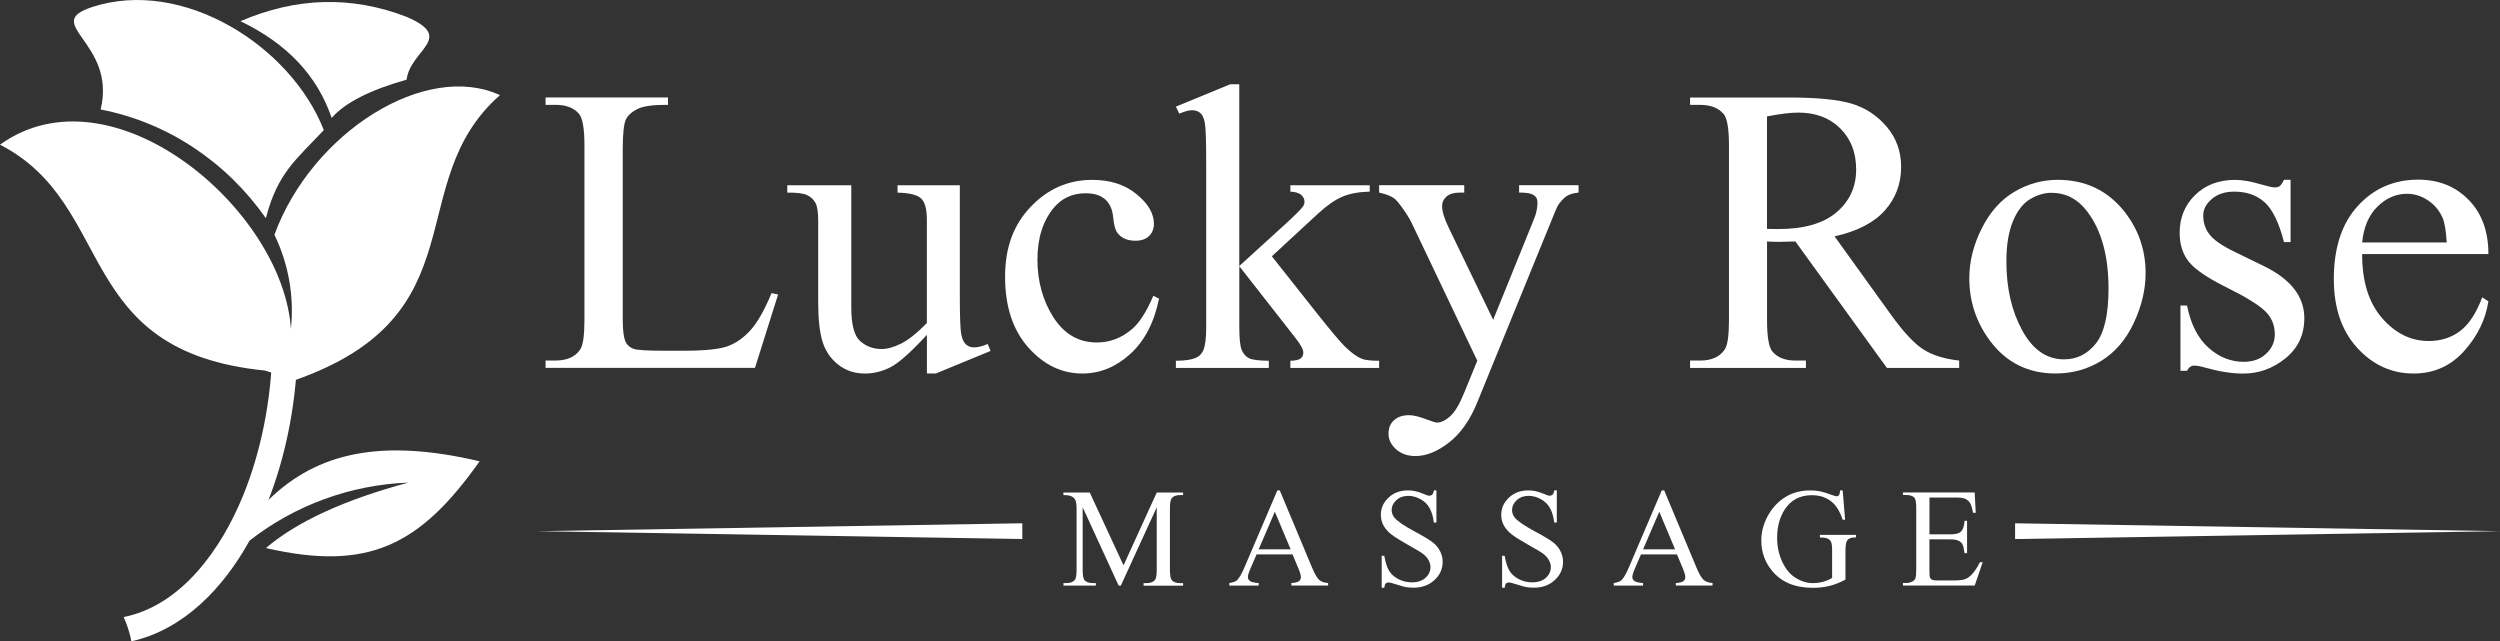 <?xml version="1.0" encoding="UTF-8"?>
<svg id="Layer_1" data-name="Layer 1" xmlns="http://www.w3.org/2000/svg" viewBox="0 0 580.42 148.89">
  <rect x="0" y="0" width="580.42" height="148.89" fill="#333333" stroke="none"/>
  <defs>
    <style>
      .cls-1 {
        fill: #fff;
      }
    </style>
  </defs>
  <g>
    <path class="cls-1" d="M179.12,68.05l1.53.32-5.37,17.04h-48.62v-1.71h2.36c2.65,0,4.55-.86,5.7-2.59.65-.99.97-3.27.97-6.85v-40.52c0-3.92-.43-6.37-1.3-7.36-1.2-1.36-3-2.04-5.37-2.04h-2.36v-1.71h28.43v1.71c-3.33-.03-5.67.28-7.02.93-1.34.65-2.26,1.47-2.75,2.45-.49.99-.74,3.35-.74,7.08v39.45c0,2.56.25,4.32.74,5.28.37.65.94,1.13,1.71,1.44s3.18.46,7.22.46h4.58c4.82,0,8.2-.35,10.14-1.06,1.94-.71,3.72-1.97,5.33-3.77,1.6-1.81,3.21-4.65,4.82-8.54Z"/>
    <path class="cls-1" d="M222.84,43v25.7c0,4.91.12,7.91.35,9.01.23,1.1.6,1.86,1.11,2.29.51.43,1.1.65,1.78.65.96,0,2.04-.26,3.24-.79l.65,1.62-12.69,5.23h-2.08v-8.98c-3.64,3.95-6.42,6.44-8.34,7.46s-3.94,1.53-6.07,1.53c-2.38,0-4.44-.69-6.18-2.06-1.74-1.37-2.96-3.14-3.63-5.3-.68-2.16-1.02-5.22-1.02-9.17v-18.94c0-2.01-.22-3.4-.65-4.17-.43-.77-1.07-1.37-1.92-1.78-.85-.42-2.38-.61-4.61-.58v-1.71h14.86v28.39c0,3.95.69,6.55,2.06,7.78,1.37,1.23,3.03,1.85,4.98,1.85,1.33,0,2.83-.42,4.51-1.25s3.68-2.42,6-4.77v-24.03c0-2.41-.44-4.04-1.32-4.89-.88-.85-2.71-1.3-5.49-1.37v-1.71h14.45Z"/>
    <path class="cls-1" d="M269.1,69.3c-1.14,5.59-3.38,9.89-6.71,12.9-3.33,3.01-7.02,4.52-11.07,4.52-4.82,0-9.01-2.02-12.6-6.07-3.58-4.04-5.37-9.51-5.37-16.39s1.98-12.09,5.95-16.25c3.97-4.17,8.73-6.25,14.29-6.25,4.17,0,7.59,1.1,10.28,3.31,2.69,2.21,4.03,4.5,4.03,6.88,0,1.17-.38,2.12-1.13,2.85-.76.73-1.81,1.09-3.17,1.09-1.82,0-3.2-.59-4.12-1.76-.53-.65-.87-1.88-1.04-3.7-.17-1.82-.79-3.21-1.88-4.17-1.08-.93-2.58-1.39-4.49-1.39-3.09,0-5.57,1.14-7.46,3.43-2.5,3.03-3.75,7.02-3.75,11.99s1.24,9.53,3.73,13.41c2.49,3.87,5.84,5.81,10.07,5.81,3.03,0,5.74-1.03,8.15-3.1,1.7-1.42,3.35-4,4.95-7.73l1.34.65Z"/>
    <path class="cls-1" d="M287.72,19.57v42.19l10.79-9.82c2.28-2.1,3.61-3.43,3.98-3.98.25-.37.37-.74.37-1.11,0-.62-.25-1.15-.76-1.6-.51-.45-1.35-.7-2.52-.76v-1.48h18.43v1.48c-2.53.06-4.64.45-6.32,1.16-1.68.71-3.53,1.98-5.53,3.8l-10.88,10.05,10.88,13.75c3.03,3.8,5.06,6.21,6.11,7.22,1.48,1.45,2.78,2.39,3.89,2.83.77.31,2.11.46,4.03.46v1.67h-20.61v-1.67c1.17-.03,1.97-.21,2.38-.53.42-.32.63-.78.63-1.37,0-.71-.62-1.85-1.85-3.43l-13.01-16.62v14.08c0,2.75.19,4.55.58,5.42.39.86.93,1.48,1.64,1.85.71.37,2.25.57,4.63.6v1.67h-21.58v-1.67c2.16,0,3.78-.26,4.86-.79.65-.34,1.14-.86,1.48-1.57.46-1.02.7-2.78.7-5.28v-38.62c0-4.91-.11-7.91-.32-9.01-.22-1.1-.57-1.85-1.07-2.27-.49-.42-1.14-.63-1.94-.63-.65,0-1.62.26-2.92.79l-.79-1.62,12.6-5.19h2.13Z"/>
    <path class="cls-1" d="M320.18,43h19.77v1.71h-.97c-1.39,0-2.43.3-3.13.9-.69.6-1.04,1.35-1.04,2.25,0,1.2.51,2.87,1.53,5l10.33,21.39,9.49-23.43c.52-1.27.79-2.52.79-3.75,0-.56-.11-.97-.32-1.25-.25-.34-.63-.61-1.16-.81-.53-.2-1.45-.3-2.78-.3v-1.71h13.8v1.71c-1.14.12-2.02.37-2.64.74-.62.37-1.3,1.06-2.04,2.08-.28.43-.8,1.62-1.57,3.57l-17.27,42.32c-1.67,4.11-3.85,7.21-6.55,9.31-2.7,2.1-5.3,3.15-7.8,3.15-1.82,0-3.32-.53-4.49-1.57-1.17-1.05-1.76-2.25-1.76-3.61s.42-2.34,1.27-3.13c.85-.79,2.01-1.18,3.5-1.18,1.02,0,2.41.34,4.17,1.02,1.23.46,2.01.7,2.32.7.93,0,1.94-.48,3.03-1.44,1.1-.96,2.2-2.81,3.31-5.56l3.01-7.36-15.24-32c-.46-.96-1.2-2.15-2.22-3.57-.77-1.08-1.41-1.81-1.9-2.18-.71-.49-1.85-.93-3.43-1.3v-1.71Z"/>
    <path class="cls-1" d="M454.84,85.42h-16.76l-21.25-29.36c-1.58.06-2.86.09-3.84.09-.4,0-.83,0-1.3-.02s-.94-.04-1.44-.07v18.25c0,3.95.43,6.41,1.3,7.36,1.17,1.36,2.93,2.04,5.28,2.04h2.45v1.71h-26.9v-1.71h2.36c2.65,0,4.55-.86,5.7-2.59.65-.96.97-3.23.97-6.81v-40.56c0-3.95-.43-6.41-1.3-7.36-1.2-1.36-3-2.04-5.37-2.04h-2.36v-1.71h22.88c6.67,0,11.58.49,14.75,1.46,3.16.97,5.85,2.76,8.06,5.37,2.21,2.61,3.31,5.72,3.31,9.33,0,3.86-1.26,7.21-3.77,10.05-2.52,2.84-6.41,4.85-11.69,6.02l12.97,18.01c2.96,4.14,5.51,6.88,7.64,8.24,2.13,1.36,4.91,2.22,8.33,2.59v1.71ZM410.24,53.14c.59,0,1.1,0,1.53.02.43.02.79.02,1.07.02,5.99,0,10.5-1.3,13.54-3.89,3.04-2.59,4.56-5.9,4.56-9.91s-1.23-7.11-3.68-9.56c-2.46-2.45-5.7-3.68-9.75-3.68-1.79,0-4.21.29-7.27.88v26.12Z"/>
    <path class="cls-1" d="M477.71,41.75c6.42,0,11.58,2.44,15.47,7.32,3.3,4.17,4.96,8.95,4.96,14.35,0,3.8-.91,7.64-2.73,11.53-1.82,3.89-4.33,6.82-7.52,8.8s-6.75,2.96-10.67,2.96c-6.39,0-11.47-2.55-15.24-7.64-3.18-4.29-4.77-9.11-4.77-14.45,0-3.89.96-7.76,2.89-11.6,1.93-3.84,4.47-6.68,7.62-8.52,3.15-1.84,6.48-2.75,10-2.75ZM476.28,44.76c-1.64,0-3.28.49-4.93,1.46-1.65.97-2.99,2.68-4,5.12-1.02,2.44-1.53,5.57-1.53,9.4,0,6.17,1.23,11.5,3.68,15.98,2.45,4.48,5.69,6.71,9.7,6.71,2.99,0,5.46-1.23,7.41-3.7,1.94-2.47,2.92-6.71,2.92-12.73,0-7.53-1.62-13.46-4.86-17.78-2.19-2.96-4.99-4.45-8.38-4.45Z"/>
    <path class="cls-1" d="M531.8,41.75v14.45h-1.53c-1.17-4.54-2.68-7.62-4.52-9.26-1.84-1.64-4.17-2.45-7.01-2.45-2.16,0-3.91.57-5.23,1.71-1.33,1.14-1.99,2.41-1.99,3.8,0,1.73.49,3.21,1.48,4.45.96,1.27,2.9,2.61,5.83,4.03l6.76,3.29c6.27,3.06,9.4,7.08,9.4,12.09,0,3.86-1.46,6.97-4.38,9.33-2.92,2.36-6.18,3.54-9.79,3.54-2.59,0-5.56-.46-8.89-1.39-1.02-.31-1.85-.46-2.5-.46-.71,0-1.27.4-1.67,1.2h-1.53v-15.14h1.53c.86,4.32,2.52,7.58,4.96,9.77s5.17,3.29,8.2,3.29c2.13,0,3.87-.62,5.21-1.88,1.34-1.25,2.01-2.76,2.01-4.52,0-2.13-.75-3.92-2.25-5.37-1.5-1.45-4.48-3.29-8.96-5.51s-7.41-4.23-8.8-6.02c-1.39-1.76-2.08-3.98-2.08-6.67,0-3.49,1.2-6.41,3.59-8.75,2.39-2.35,5.49-3.52,9.28-3.52,1.67,0,3.69.35,6.07,1.06,1.57.46,2.62.69,3.15.69.49,0,.88-.11,1.16-.32.28-.22.6-.69.97-1.44h1.53Z"/>
    <path class="cls-1" d="M548.42,58.98c-.03,6.3,1.5,11.24,4.58,14.82,3.09,3.58,6.71,5.37,10.88,5.37,2.78,0,5.19-.76,7.25-2.29,2.05-1.53,3.77-4.14,5.16-7.85l1.44.93c-.65,4.23-2.53,8.08-5.65,11.55-3.12,3.47-7.02,5.21-11.72,5.21-5.09,0-9.45-1.98-13.08-5.95-3.63-3.97-5.44-9.3-5.44-16,0-7.25,1.86-12.91,5.58-16.97,3.72-4.06,8.39-6.09,14.01-6.09,4.75,0,8.66,1.57,11.72,4.7,3.06,3.13,4.58,7.32,4.58,12.57h-29.31ZM548.42,56.29h19.63c-.16-2.72-.48-4.63-.97-5.74-.77-1.73-1.92-3.09-3.45-4.08-1.53-.99-3.13-1.48-4.79-1.48-2.56,0-4.85,1-6.88,2.99-2.02,1.99-3.2,4.76-3.54,8.31Z"/>
  </g>
  <g>
    <path class="cls-1" d="M259.71,135.95l-8.35-18.18v14.44c0,1.33.14,2.16.43,2.49.39.45,1.01.67,1.86.67h.77v.59h-7.52v-.59h.76c.91,0,1.56-.28,1.94-.83.23-.34.35-1.12.35-2.33v-14.12c0-.96-.11-1.65-.32-2.07-.15-.31-.42-.57-.82-.77-.4-.21-1.04-.31-1.92-.31v-.59h6.12l7.84,16.91,7.71-16.91h6.12v.59h-.75c-.92,0-1.58.28-1.96.83-.23.34-.35,1.12-.35,2.33v14.12c0,1.33.15,2.16.45,2.49.39.45,1.01.67,1.86.67h.75v.59h-9.18v-.59h.77c.92,0,1.57-.28,1.94-.83.23-.34.35-1.12.35-2.33v-14.44l-8.34,18.18h-.53Z"/>
    <path class="cls-1" d="M300.1,128.72h-8.37l-1.47,3.41c-.36.84-.54,1.47-.54,1.88,0,.33.16.62.47.87.31.25.99.41,2.03.49v.59h-6.81v-.59c.9-.16,1.49-.37,1.75-.62.54-.51,1.14-1.55,1.8-3.11l7.6-17.79h.56l7.52,17.98c.61,1.45,1.16,2.38,1.65,2.81.49.43,1.18.67,2.06.72v.59h-8.53v-.59c.86-.04,1.44-.19,1.75-.43.3-.25.46-.54.46-.89,0-.47-.21-1.21-.64-2.22l-1.31-3.11ZM299.65,127.54l-3.67-8.73-3.76,8.73h7.43Z"/>
    <path class="cls-1" d="M333.49,113.85v7.47h-.59c-.19-1.43-.53-2.58-1.03-3.43-.49-.85-1.2-1.52-2.11-2.02-.91-.5-1.86-.75-2.84-.75-1.1,0-2.02.34-2.74,1.01-.72.67-1.08,1.44-1.08,2.3,0,.66.23,1.26.69,1.8.66.8,2.23,1.86,4.7,3.19,2.02,1.08,3.4,1.92,4.14,2.49.74.58,1.31,1.26,1.71,2.05s.6,1.61.6,2.47c0,1.64-.63,3.05-1.9,4.23-1.27,1.19-2.9,1.78-4.9,1.78-.63,0-1.22-.05-1.77-.14-.33-.05-1.01-.25-2.05-.58-1.04-.33-1.69-.5-1.97-.5s-.48.08-.63.24c-.15.16-.27.49-.34.99h-.59v-7.41h.59c.28,1.55.65,2.71,1.12,3.48s1.18,1.41,2.14,1.92c.96.51,2.02.76,3.16.76,1.33,0,2.38-.35,3.15-1.05s1.16-1.53,1.16-2.49c0-.53-.15-1.07-.44-1.61s-.75-1.05-1.36-1.51c-.41-.32-1.55-1-3.39-2.03-1.85-1.04-3.16-1.86-3.94-2.48-.78-.62-1.37-1.3-1.78-2.04-.4-.74-.61-1.56-.61-2.45,0-1.55.59-2.89,1.79-4.01,1.19-1.12,2.7-1.68,4.54-1.68,1.15,0,2.36.28,3.65.84.59.27,1.01.4,1.26.4.28,0,.5-.08.68-.25.17-.17.32-.5.42-1h.59Z"/>
    <path class="cls-1" d="M361.44,113.85v7.47h-.59c-.19-1.43-.53-2.58-1.03-3.43-.49-.85-1.2-1.52-2.11-2.02-.91-.5-1.86-.75-2.84-.75-1.1,0-2.02.34-2.74,1.01-.72.67-1.08,1.44-1.08,2.3,0,.66.23,1.26.69,1.8.66.8,2.23,1.86,4.7,3.19,2.02,1.08,3.4,1.92,4.14,2.49.74.58,1.31,1.26,1.71,2.05s.6,1.61.6,2.47c0,1.64-.63,3.05-1.9,4.23-1.27,1.19-2.9,1.78-4.9,1.78-.63,0-1.22-.05-1.77-.14-.33-.05-1.01-.25-2.05-.58-1.04-.33-1.69-.5-1.97-.5s-.48.08-.63.24c-.15.16-.27.49-.34.99h-.59v-7.41h.59c.28,1.55.65,2.71,1.12,3.48s1.18,1.41,2.14,1.92c.96.51,2.02.76,3.16.76,1.33,0,2.38-.35,3.15-1.05s1.16-1.53,1.16-2.49c0-.53-.15-1.07-.44-1.61s-.75-1.05-1.36-1.51c-.41-.32-1.55-1-3.39-2.03-1.85-1.04-3.16-1.86-3.94-2.48-.78-.62-1.37-1.3-1.78-2.04-.4-.74-.61-1.56-.61-2.45,0-1.55.59-2.89,1.79-4.01,1.19-1.12,2.7-1.68,4.54-1.68,1.15,0,2.36.28,3.65.84.59.27,1.01.4,1.26.4.28,0,.5-.08.68-.25.17-.17.32-.5.42-1h.59Z"/>
    <path class="cls-1" d="M389.35,128.72h-8.37l-1.47,3.41c-.36.84-.54,1.47-.54,1.88,0,.33.16.62.47.87.31.25.99.41,2.03.49v.59h-6.81v-.59c.9-.16,1.49-.37,1.75-.62.54-.51,1.14-1.55,1.8-3.11l7.6-17.79h.56l7.52,17.98c.61,1.45,1.16,2.38,1.65,2.81.49.43,1.18.67,2.06.72v.59h-8.53v-.59c.86-.04,1.44-.19,1.75-.43.3-.25.46-.54.46-.89,0-.47-.21-1.21-.64-2.22l-1.31-3.11ZM388.9,127.54l-3.67-8.73-3.76,8.73h7.43Z"/>
    <path class="cls-1" d="M427.81,113.85l.56,6.82h-.56c-.56-1.7-1.29-2.98-2.18-3.84-1.29-1.24-2.94-1.86-4.96-1.86-2.75,0-4.85,1.09-6.28,3.27-1.2,1.84-1.8,4.03-1.8,6.57,0,2.06.4,3.94,1.2,5.64.8,1.7,1.84,2.95,3.13,3.74,1.29.79,2.62,1.19,3.98,1.19.8,0,1.57-.1,2.31-.3.74-.2,1.46-.5,2.15-.89v-6.25c0-1.08-.08-1.79-.25-2.13-.17-.33-.42-.59-.77-.76-.34-.18-.95-.26-1.82-.26v-.61h8.37v.61h-.4c-.83,0-1.4.28-1.71.83-.21.39-.32,1.17-.32,2.33v6.61c-1.22.66-2.43,1.14-3.62,1.45-1.19.31-2.51.46-3.97.46-4.18,0-7.35-1.34-9.51-4.02-1.63-2.01-2.44-4.32-2.44-6.95,0-1.9.46-3.72,1.37-5.47,1.08-2.07,2.57-3.67,4.46-4.78,1.58-.92,3.45-1.39,5.61-1.39.79,0,1.5.06,2.14.19.64.13,1.55.41,2.73.84.6.22.99.33,1.2.33s.38-.09.52-.28c.14-.19.23-.55.26-1.09h.59Z"/>
    <path class="cls-1" d="M447.96,115.52v8.54h4.75c1.23,0,2.06-.19,2.47-.56.55-.49.86-1.35.92-2.58h.59v7.52h-.59c-.15-1.05-.3-1.73-.45-2.02-.19-.37-.5-.66-.94-.88-.44-.21-1.1-.32-2.01-.32h-4.75v7.12c0,.96.04,1.54.13,1.75s.23.37.45.49c.21.12.62.18,1.21.18h3.67c1.22,0,2.11-.08,2.66-.25.55-.17,1.08-.5,1.59-1,.66-.66,1.33-1.65,2.02-2.98h.64l-1.86,5.42h-16.66v-.59h.77c.51,0,.99-.12,1.45-.37.34-.17.57-.42.69-.77.12-.34.18-1.04.18-2.09v-14.04c0-1.37-.14-2.22-.41-2.53-.38-.42-1.02-.64-1.91-.64h-.77v-.59h16.66l.24,4.73h-.62c-.22-1.14-.47-1.92-.74-2.34-.27-.42-.67-.75-1.2-.97-.42-.16-1.17-.24-2.25-.24h-5.93Z"/>
  </g>
  <polygon class="cls-1" points="467.84 121.49 580.42 123.32 467.84 125.15 467.84 121.49 467.84 121.49"/>
  <polygon class="cls-1" points="237.35 125.15 124.76 123.32 237.35 121.49 237.35 125.15 237.35 125.15"/>
  <g>
    <path class="cls-1" d="M94.4,18.5c.84-6.96,11.43-9.66.02-14.58-12.75-4.92-25.62-4.59-38.59,1,10.8,5.19,17.86,12.67,21.17,22.46,3.11-3.55,8.91-6.5,17.4-8.88Z"/>
    <path class="cls-1" d="M116.07,22.09c-17.22-7.96-43.61,8.6-52.36,32.41,3.26,6.72,4.63,14.29,3.83,21.87C65.72,48.49,25.94,14.94,0,33.59c27.24,14,16.66,48.01,61.55,52.44l6.78,2.28c43.58-15.18,24.6-45.84,47.74-66.22Z"/>
    <path class="cls-1" d="M111.36,107.1c-22.79-5.36-37.67-2.1-49.02,8.96,3.88-9.94,6.21-21.33,6.69-32.99l-5.79-1.95c-.29,12.05-2.69,23.86-6.82,33.98-5.03,12.31-14.24,25.46-27.71,28.16.81,1.77,1.41,3.66,1.79,5.63,12.12-2.7,21.35-12.36,27.43-23.37,10.57-8.26,23.48-12.97,36.88-13.48-14.89,4.01-25.91,9.08-33.07,15.2,23.68,5.44,35.71-.5,49.62-20.15Z"/>
    <path class="cls-1" d="M61.73,50.64c2.7-10.46,7-13.57,13.45-20.44C67.45,10.53,42.36-5.18,21.48,1.61c-12.18,3.92,5.68,8.16,1.89,23.81,15.71,3.04,29.27,12.29,38.35,25.23Z"/>
  </g>
</svg>